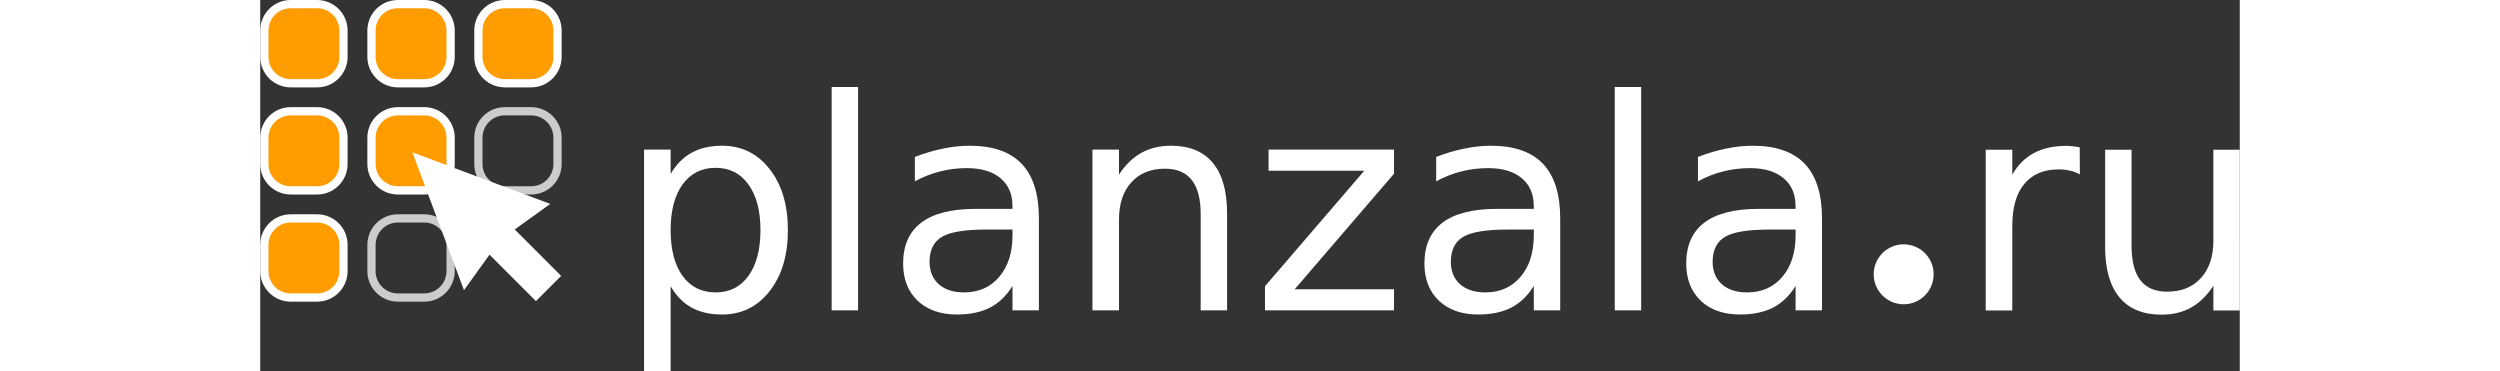 <svg version="1.1" xmlns="http://www.w3.org/2000/svg" viewBox="0 0 221.708 41.607" width="280px">
<rect x="0" y="0" width="221.708" height="41.607" fill="#333333" stroke="none"/>
<g id="layer1">
	<path id="path8292" style="fill:#FFFFFF;" d="M202.289,16.336c-1.425,0-2.635,0.267-3.632,0.803
		c-0.997,0.525-1.806,1.334-2.427,2.427V16.77h-2.975v18.004h2.975V25.29c0-2.036,0.444-3.596,1.334-4.678
		c0.9-1.093,2.187-1.64,3.858-1.64c0.472,0,0.899,0.048,1.285,0.145c0.397,0.086,0.761,0.225,1.093,0.418l-0.017-3.037
		c-0.3-0.054-0.573-0.091-0.82-0.113C202.718,16.353,202.493,16.336,202.289,16.336L202.289,16.336z"/>
	<path id="path8290" style="fill:#FFFFFF;" d="M206.63,16.77v10.899c0,2.476,0.536,4.356,1.608,5.643
		c1.072,1.286,2.642,1.93,4.71,1.93c1.254,0,2.353-0.263,3.296-0.788c0.954-0.536,1.79-1.351,2.508-2.444v2.765h2.957V16.77h-2.957
		v10.208c0,1.758-0.467,3.145-1.399,4.163c-0.922,1.018-2.181,1.527-3.778,1.527c-1.329,0-2.326-0.423-2.99-1.27
		c-0.664-0.857-0.996-2.138-0.996-3.842V16.77H206.63z"/>
	<path id="text4145-6-2-7-5-39-53-6-6" style="fill:#FFFFFF;" d="M184.066,27.364c-1.854,0-3.358,1.503-3.358,3.357
		c0,1.854,1.503,3.358,3.357,3.358c0,0,0.001,0,0.001,0c1.854,0,3.357-1.504,3.357-3.358
		C187.423,28.867,185.92,27.365,184.066,27.364z"/>
	<path id="path7218" style="fill:#FFFFFF;" d="M45.964,32.058v9.549H42.99V16.755h2.974v2.733c0.622-1.072,1.404-1.865,2.347-2.379
		c0.954-0.525,2.09-0.788,3.408-0.788c2.186,0,3.96,0.868,5.321,2.604c1.372,1.736,2.058,4.019,2.058,6.848
		c0,2.829-0.686,5.112-2.058,6.848c-1.361,1.736-3.135,2.604-5.321,2.604c-1.318,0-2.454-0.257-3.408-0.772
		C47.368,33.928,46.585,33.13,45.964,32.058z M56.027,25.773c0-2.175-0.45-3.879-1.35-5.112c-0.889-1.243-2.117-1.865-3.681-1.865
		c-1.565,0-2.797,0.622-3.697,1.865c-0.889,1.232-1.334,2.936-1.334,5.112c0,2.176,0.445,3.885,1.334,5.128
		c0.9,1.232,2.133,1.849,3.697,1.849c1.565,0,2.792-0.616,3.681-1.849C55.577,29.658,56.027,27.949,56.027,25.773z"/>
	<path id="path7220" style="fill:#FFFFFF;" d="M64,9.746h2.958v25.013H64C64,34.759,64,9.746,64,9.746z"/>
	<path id="path7222" style="fill:#FFFFFF;" d="M81.313,25.709c-2.39,0-4.046,0.273-4.967,0.82c-0.922,0.547-1.382,1.479-1.382,2.797
		c0,1.05,0.343,1.886,1.029,2.508c0.697,0.611,1.64,0.916,2.829,0.916c1.64,0,2.952-0.579,3.938-1.736
		c0.997-1.168,1.495-2.717,1.495-4.646v-0.659H81.313z M87.212,24.487v10.272h-2.958v-2.733c-0.675,1.093-1.516,1.902-2.524,2.427
		c-1.007,0.514-2.24,0.772-3.697,0.772c-1.843,0-3.311-0.514-4.405-1.543c-1.082-1.04-1.624-2.427-1.624-4.163
		c0-2.025,0.675-3.553,2.025-4.581c1.361-1.029,3.387-1.543,6.076-1.543h4.147v-0.289c0-1.361-0.45-2.411-1.35-3.151
		c-0.889-0.75-2.143-1.125-3.762-1.125c-1.029,0-2.031,0.123-3.006,0.37c-0.975,0.246-1.913,0.616-2.813,1.109v-2.733
		c1.082-0.418,2.133-0.729,3.151-0.932c1.018-0.214,2.009-0.321,2.974-0.321c2.604,0,4.549,0.675,5.835,2.025
		C86.569,19.697,87.212,21.743,87.212,24.487z"/>
	<path id="path7224" style="fill:#FFFFFF;" d="M108.287,23.892v10.867h-2.958v-10.77c0-1.704-0.332-2.979-0.997-3.826
		c-0.664-0.847-1.661-1.27-2.99-1.27c-1.597,0-2.856,0.509-3.778,1.527c-0.922,1.018-1.382,2.406-1.382,4.163v10.176h-2.974V16.755
		h2.974v2.797c0.707-1.082,1.538-1.891,2.492-2.427c0.965-0.536,2.074-0.804,3.328-0.804c2.068,0,3.633,0.643,4.694,1.929
		C107.756,19.525,108.287,21.406,108.287,23.892z"/>
	<path id="path7226" style="fill:#FFFFFF;" d="M112.933,16.755h14.05v2.701l-11.124,12.941h11.124v2.363h-14.451v-2.701
		l11.124-12.94h-10.722L112.933,16.755L112.933,16.755z"/>
	<path id="path7228" style="fill:#FFFFFF;" d="M139.698,25.709c-2.39,0-4.046,0.273-4.967,0.82
		c-0.922,0.547-1.382,1.479-1.382,2.797c0,1.05,0.343,1.886,1.029,2.508c0.697,0.611,1.64,0.916,2.829,0.916
		c1.64,0,2.952-0.579,3.938-1.736c0.997-1.168,1.495-2.717,1.495-4.646v-0.659H139.698z M145.597,24.487v10.272h-2.958v-2.733
		c-0.675,1.093-1.516,1.902-2.524,2.427c-1.007,0.514-2.24,0.772-3.697,0.772c-1.843,0-3.311-0.514-4.405-1.543
		c-1.082-1.04-1.624-2.427-1.624-4.163c0-2.025,0.675-3.553,2.025-4.581c1.361-1.029,3.387-1.543,6.076-1.543h4.147v-0.289
		c0-1.361-0.45-2.411-1.35-3.151c-0.889-0.75-2.143-1.125-3.762-1.125c-1.029,0-2.031,0.123-3.006,0.37
		c-0.975,0.246-1.913,0.616-2.813,1.109v-2.733c1.082-0.418,2.133-0.729,3.151-0.932c1.018-0.214,2.009-0.321,2.974-0.321
		c2.604,0,4.549,0.675,5.835,2.025C144.954,19.697,145.597,21.743,145.597,24.487z"/>
	<path id="path7230" style="fill:#FFFFFF;" d="M151.706,9.746h2.958v25.013h-2.958C151.706,34.759,151.706,9.746,151.706,9.746z"/>
	<path id="path7232" style="fill:#FFFFFF;" d="M169.019,25.709c-2.39,0-4.046,0.273-4.967,0.82
		c-0.922,0.547-1.382,1.479-1.382,2.797c0,1.05,0.343,1.886,1.029,2.508c0.697,0.611,1.64,0.916,2.829,0.916
		c1.64,0,2.952-0.579,3.938-1.736c0.997-1.168,1.495-2.717,1.495-4.646v-0.659H169.019L169.019,25.709z M174.918,24.487v10.272
		h-2.958v-2.733c-0.675,1.093-1.516,1.902-2.524,2.427c-1.007,0.514-2.24,0.772-3.697,0.772c-1.843,0-3.312-0.514-4.405-1.543
		c-1.082-1.04-1.624-2.427-1.624-4.163c0-2.025,0.675-3.553,2.025-4.581c1.361-1.029,3.387-1.543,6.076-1.543h4.147v-0.289
		c0-1.361-0.45-2.411-1.35-3.151c-0.89-0.75-2.143-1.125-3.762-1.125c-1.029,0-2.031,0.123-3.006,0.37
		c-0.975,0.246-1.913,0.616-2.813,1.109v-2.733c1.082-0.418,2.133-0.729,3.151-0.932c1.018-0.214,2.009-0.321,2.974-0.321
		c2.604,0,4.549,0.675,5.835,2.025C174.275,19.697,174.918,21.743,174.918,24.487L174.918,24.487z"/>
	<path id="rect7003-3" style="fill:#FF9C00;stroke:#FFFFFF;stroke-width:0.923;" d="M3.415,0.462h2.954
		c1.631,0,2.954,1.322,2.954,2.954v2.954c0,1.631-1.322,2.954-2.954,2.954H3.415c-1.631,0-2.954-1.322-2.954-2.954V3.415
		C0.462,1.784,1.784,0.462,3.415,0.462z"/>
	<path id="rect7003-0-6" style="fill:#FF9C00;stroke:#FFFFFF;stroke-width:0.923;" d="M15.415,0.462h2.954
		c1.631,0,2.954,1.322,2.954,2.954v2.954c0,1.631-1.322,2.954-2.954,2.954h-2.954c-1.631,0-2.954-1.322-2.954-2.954V3.415
		C12.462,1.784,13.784,0.462,15.415,0.462z"/>
	<path id="rect7003-0-1-4" style="fill:#FF9C00;stroke:#FFFFFF;stroke-width:0.923;" d="M27.389,0.462h2.954
		c1.631,0,2.954,1.322,2.954,2.954v2.954c0,1.631-1.322,2.954-2.954,2.954h-2.954c-1.631,0-2.954-1.322-2.954-2.954V3.415
		C24.435,1.784,25.758,0.462,27.389,0.462z"/>
	<path id="rect7003-7-0" style="fill:#FF9C00;stroke:#FFFFFF;stroke-width:0.923;" d="M3.415,12.462h2.954
		c1.631,0,2.954,1.322,2.954,2.954v2.954c0,1.631-1.322,2.954-2.954,2.954H3.415c-1.631,0-2.954-1.322-2.954-2.954v-2.954
		C0.462,13.784,1.784,12.462,3.415,12.462z"/>
	<path id="rect7003-0-3-7" style="fill:#FF9C00;stroke:#FFFFFF;stroke-width:0.923;" d="M15.415,12.462h2.954
		c1.631,0,2.954,1.322,2.954,2.954v2.954c0,1.631-1.322,2.954-2.954,2.954h-2.954c-1.631,0-2.954-1.322-2.954-2.954v-2.954
		C12.462,13.784,13.784,12.462,15.415,12.462z"/>
	<path id="rect7003-0-1-3-3" style="fill:none;stroke:#CCCCCC;stroke-width:0.923;" d="M27.389,12.462h2.954
		c1.631,0,2.954,1.322,2.954,2.954v2.954c0,1.631-1.322,2.954-2.954,2.954h-2.954c-1.631,0-2.954-1.322-2.954-2.954v-2.954
		C24.435,13.784,25.758,12.462,27.389,12.462z"/>
	<path id="rect7003-7-1-0" style="fill:#FF9C00;stroke:#FFFFFF;stroke-width:0.923;" d="M3.415,24.462h2.954
		c1.631,0,2.954,1.322,2.954,2.954v2.954c0,1.631-1.322,2.954-2.954,2.954H3.415c-1.631,0-2.954-1.322-2.954-2.954v-2.954
		C0.462,25.784,1.784,24.462,3.415,24.462z"/>
	<path id="rect7003-0-3-2-3" style="fill:none;stroke:#CCCCCC;stroke-width:0.923;" d="M15.415,24.462h2.954
		c1.631,0,2.954,1.322,2.954,2.954v2.954c0,1.631-1.322,2.954-2.954,2.954h-2.954c-1.631,0-2.954-1.322-2.954-2.954v-2.954
		C12.462,25.784,13.784,24.462,15.415,24.462z"/>
	<path id="path3535-9-8-8-0" style="fill:#FFFFFF;" d="M17.041,17.06L22.82,32.5l2.861-3.977l5.197,5.197l1.412-1.411l1.411-1.411
		L28.504,25.7l3.977-2.861L17.041,17.06z"/>
</g>
</svg>